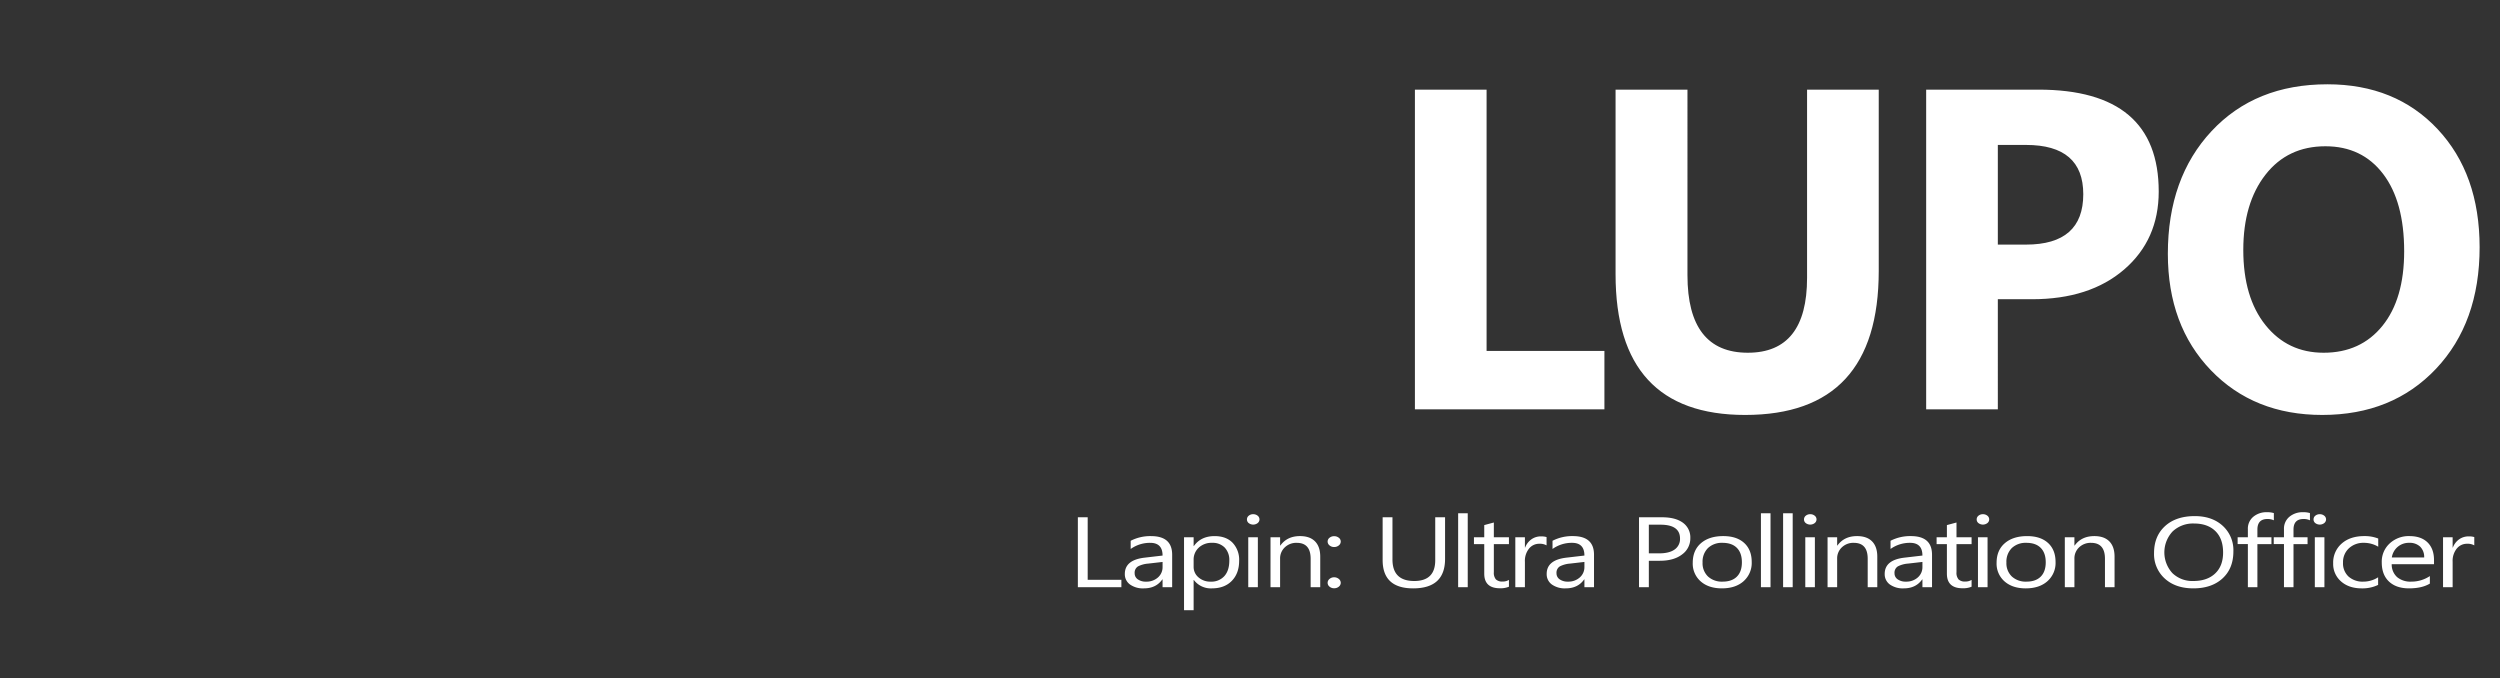 <svg xmlns="http://www.w3.org/2000/svg" width="1290" height="350" viewBox="0 0 1290 350">
<rect x="0" y="0" width="1290" height="350" fill="#333333" stroke="none"/>
<defs><style type="text/css">@keyframes fade{0%{opacity:0}100%{opacity:1}}@keyframes flick{0%,100%{opacity:1}41.99%{opacity:1}42%{opacity:0}43%{opacity:0}43.01%{opacity:1}47.99%{opacity:1}48%{opacity:0}49%{opacity:0}49.01%{opacity:1}}.c,.hc{fill:#fff;fill-rule:evenodd}.hc{opacity:0;animation:fade 1.2s cubic-bezier(.175,.885,.32,1.275) forwards}#hc-1{animation-delay:.5s}#hc-2{animation-delay:.65s}#hc-3{animation-delay:.95s}#hc-4{animation-delay:1.1s}#hc-5{animation-delay:1.2s}#ttl{animation:flick 2s 1.2s linear infinite both}</style></defs>
<path id="hc-1" class="hc" d="M9,182.083l65.935-64.729,96.7,1.1L213.4,182.083l-59.891,73.5H43.616Z"/>
<path id="hc-2" class="hc" d="M168.893,262.718l59.341-74.053h100l54.4,72.956L332.082,345l-115.936-.549Z"/>
<path id="hc-3" class="hc" d="M343.621,183.18L387.578,120.1l92.309,0.549L537.58,183.18l-35.165,71.31-104.4.549Z"/>
<path id="hc-4" class="hc" d="M491.975,115.16l31.869-54.854,85.166,1.1,60.99,55.4-24.726,60.888H550.218Z"/>
<path id="hc-5" class="hc" d="M338.126,53.723L376.588,6l83.518,0.549,50,49.369-32.418,54.306-91.21-.548Z"/>
<path id="ttl" class="c" d="M827.878,181.089h-60.8V46.253H730.094V211.232h97.784V181.089ZM969.431,46.253H932.447v97.1q0,38.655-30.572,38.656-31.146,0-31.144-40.037V46.253h-37.1v95.26q0,72.6,66.869,72.6,68.929,0,68.93-74.321V46.253ZM1048.52,154.4q29.76,0,47.57-15.359T1113.9,98.83q0-52.575-62.06-52.577H993.9V211.232h36.98V154.4h17.64Zm-3.09-79.613q29.535,0,29.54,25.426,0,26-29.54,26h-14.55V74.785h14.55Zm211.55,115.508q22.5-23.816,22.5-62.7,0-37.85-21.69-60.975t-56.85-23.125q-37.215,0-59.77,24.16t-22.56,63.276q0,37.047,22.21,60.113t57.48,23.067Q1234.48,214.108,1256.98,190.293Zm-27.3-100.552q10.875,14.267,10.87,39.922,0,24.621-11.22,38.483t-30.34,13.864q-18.555,0-30-14.266t-11.45-38.771q0-24.161,11.45-38.829t30.92-14.669Q1218.8,75.475,1229.68,89.741Z"/>
<path id="st" class="c" d="M578.637,299.173h-17.39V266.92h-5.071V303h22.461v-3.824Zm26.2-12.931q0-9.611-10.9-9.611a22.107,22.107,0,0,0-10.506,2.415v4.227a17.1,17.1,0,0,1,10.084-3.17q6.369,0,6.37,6.566l-9.268,1.082q-10.2,1.184-10.205,8.4a6.52,6.52,0,0,0,2.612,5.409,11.484,11.484,0,0,0,7.23,2.038q6.279,0,9.51-4.63h0.121V303h4.951V286.242Zm-4.951,6.289a7,7,0,0,1-2.4,5.447,8.773,8.773,0,0,1-6.084,2.151,7.067,7.067,0,0,1-4.3-1.195,3.676,3.676,0,0,1-1.615-3.082,3.823,3.823,0,0,1,1.751-3.61,13.8,13.8,0,0,1,5.193-1.422l7.457-.855v2.566ZM625.3,303.6q6.551,0,10.325-3.887t3.773-10.353a12.76,12.76,0,0,0-3.351-9.271q-3.351-3.457-9.328-3.459-7.035,0-10.687,5.132h-0.121v-4.528h-4.951v37.611h4.951V299.273h0.121A10.915,10.915,0,0,0,625.3,303.6h0Zm-6.763-21a9.65,9.65,0,0,1,6.944-2.5,8.621,8.621,0,0,1,6.46,2.44,9.236,9.236,0,0,1,2.385,6.743q0,5.107-2.551,7.975a8.947,8.947,0,0,1-7.049,2.868,9.133,9.133,0,0,1-6.325-2.227,7,7,0,0,1-2.49-5.421v-3.6A8.309,8.309,0,0,1,618.542,282.606Zm30.4-12.692a2.384,2.384,0,0,0,0-3.811,3.559,3.559,0,0,0-2.309-.768,3.451,3.451,0,0,0-2.264.768,2.384,2.384,0,0,0-.936,1.924,2.35,2.35,0,0,0,.936,1.912A3.79,3.79,0,0,0,648.943,269.914Zm0.106,7.321H644.1V303h4.951V277.235Zm32.2,10.013q0-5.157-2.687-7.887t-7.759-2.73q-6.642,0-10.143,4.881h-0.121v-4.277h-4.951V303h4.951V288.305a7.791,7.791,0,0,1,2.43-5.875,8.527,8.527,0,0,1,6.144-2.327q7.183,0,7.185,8.2V303h4.951V287.248Zm9.582-5.812a2.508,2.508,0,0,0,1-1.987,2.441,2.441,0,0,0-1-1.962,3.723,3.723,0,0,0-2.416-.805,3.609,3.609,0,0,0-2.369.805,2.452,2.452,0,0,0-.982,1.962,2.519,2.519,0,0,0,.982,1.987,3.54,3.54,0,0,0,2.369.831A3.65,3.65,0,0,0,690.828,281.436Zm0,21.284a2.509,2.509,0,0,0,1-1.987,2.548,2.548,0,0,0-1-2,3.622,3.622,0,0,0-2.416-.842,3.513,3.513,0,0,0-2.369.842,2.56,2.56,0,0,0-.982,2,2.521,2.521,0,0,0,.982,1.987,3.544,3.544,0,0,0,2.369.83A3.654,3.654,0,0,0,690.828,302.72Zm54.827-35.8h-5.071v22.164q0,10.717-10.839,10.718-11.231,0-11.23-11.1V266.92h-5.072v22.064q0,14.618,15.759,14.617,16.454,0,16.453-15.2V266.92Zm11.7-2.063h-4.951V303h4.951v-38.14Zm21.259,34.366a5.94,5.94,0,0,1-3.23.855,4.677,4.677,0,0,1-3.5-1.107,5.261,5.261,0,0,1-1.057-3.7V280.757h7.789v-3.522h-7.789v-7.623l-4.951,1.334v6.289h-5.313v3.522h5.313V296q0,7.546,8.121,7.547a11.166,11.166,0,0,0,4.619-.805v-3.522Zm19.413-22.089a9.607,9.607,0,0,0-2.959-.352,8.284,8.284,0,0,0-4.861,1.522,9,9,0,0,0-3.23,4.239h-0.121v-5.308h-4.951V303h4.951V289.864a10.112,10.112,0,0,1,2.129-6.792,6.689,6.689,0,0,1,5.3-2.491,6.983,6.983,0,0,1,3.744.83v-4.277Zm24.485,9.108q0-9.611-10.9-9.611a22.1,22.1,0,0,0-10.506,2.415v4.227a17.091,17.091,0,0,1,10.083-3.17q6.369,0,6.37,6.566l-9.268,1.082q-10.2,1.184-10.2,8.4a6.519,6.519,0,0,0,2.611,5.409,11.486,11.486,0,0,0,7.23,2.038q6.279,0,9.51-4.63h0.121V303h4.951V286.242Zm-4.951,6.289a7,7,0,0,1-2.4,5.447,8.772,8.772,0,0,1-6.083,2.151,7.063,7.063,0,0,1-4.3-1.195,3.674,3.674,0,0,1-1.616-3.082,3.823,3.823,0,0,1,1.751-3.61,13.8,13.8,0,0,1,5.193-1.422l7.457-.855v2.566Zm38.948-3.17q7.215,0,11.457-3.27a10.157,10.157,0,0,0,4.242-8.4,9.3,9.3,0,0,0-3.819-7.95q-3.821-2.817-10.763-2.818H845.732V303H850.8V289.361h5.706Zm0.242-18.617q10.143,0,10.143,7.145a6.565,6.565,0,0,1-2.762,5.648q-2.763,2-8.015,2H850.8V270.744h5.948Zm42.956,29.146a12.551,12.551,0,0,0,4.181-9.875q0-6.288-3.879-9.837t-10.793-3.547q-7.245,0-11.5,3.648t-4.257,10.139a12.14,12.14,0,0,0,4.091,9.572q4.091,3.611,10.944,3.611Q895.527,303.6,899.708,299.89Zm-3.472-17.171q2.582,2.618,2.582,7.447,0,4.781-2.582,7.371t-7.381,2.592a10.524,10.524,0,0,1-7.517-2.642,9.433,9.433,0,0,1-2.808-7.22,9.928,9.928,0,0,1,2.778-7.459,10.354,10.354,0,0,1,7.547-2.7Q893.655,280.1,896.236,282.719Zm17.355-17.862H908.64V303h4.951v-38.14Zm11.443,0h-4.951V303h4.951v-38.14Zm11.345,5.057a2.386,2.386,0,0,0,0-3.811,3.56,3.56,0,0,0-2.31-.768,3.451,3.451,0,0,0-2.264.768,2.387,2.387,0,0,0-.936,1.924,2.353,2.353,0,0,0,.936,1.912A3.791,3.791,0,0,0,936.379,269.914Zm0.105,7.321h-4.951V303h4.951V277.235Zm32.2,10.013q0-5.157-2.687-7.887t-7.758-2.73q-6.642,0-10.144,4.881h-0.121v-4.277H943.02V303h4.951V288.305a7.791,7.791,0,0,1,2.43-5.875,8.527,8.527,0,0,1,6.144-2.327q7.185,0,7.185,8.2V303h4.951V287.248Zm28.243-1.006q0-9.611-10.9-9.611a22.107,22.107,0,0,0-10.506,2.415v4.227A17.1,17.1,0,0,1,985.6,280.1q6.371,0,6.37,6.566l-9.268,1.082q-10.2,1.184-10.2,8.4a6.52,6.52,0,0,0,2.612,5.409,11.484,11.484,0,0,0,7.23,2.038q6.279,0,9.51-4.63h0.12V303h4.952V286.242Zm-4.952,6.289a7,7,0,0,1-2.4,5.447,8.772,8.772,0,0,1-6.083,2.151,7.067,7.067,0,0,1-4.3-1.195,3.673,3.673,0,0,1-1.615-3.082,3.823,3.823,0,0,1,1.751-3.61,13.793,13.793,0,0,1,5.193-1.422l7.456-.855v2.566Zm25.368,6.692a5.943,5.943,0,0,1-3.23.855,4.667,4.667,0,0,1-3.5-1.107,5.237,5.237,0,0,1-1.06-3.7V280.757h7.79v-3.522h-7.79v-7.623l-4.95,1.334v6.289h-5.313v3.522h5.313V296q0,7.546,8.12,7.547a11.184,11.184,0,0,0,4.62-.805v-3.522Zm8.14-29.309a2.386,2.386,0,0,0,0-3.811,3.583,3.583,0,0,0-2.31-.768,3.473,3.473,0,0,0-2.27.768,2.393,2.393,0,0,0-.93,1.924,2.358,2.358,0,0,0,.93,1.912A3.8,3.8,0,0,0,1025.48,269.914Zm0.1,7.321h-4.95V303h4.95V277.235Zm30.91,22.655a12.544,12.544,0,0,0,4.18-9.875q0-6.288-3.88-9.837T1046,276.631q-7.245,0-11.5,3.648t-4.26,10.139a12.129,12.129,0,0,0,4.09,9.572q4.1,3.611,10.94,3.611Q1052.305,303.6,1056.49,299.89Zm-3.47-17.171q2.58,2.618,2.58,7.447,0,4.781-2.58,7.371t-7.38,2.592a10.528,10.528,0,0,1-7.52-2.642,9.442,9.442,0,0,1-2.81-7.22,9.937,9.937,0,0,1,2.78-7.459,10.36,10.36,0,0,1,7.55-2.7Q1050.44,280.1,1053.02,282.719Zm38.09,4.529q0-5.157-2.68-7.887c-1.8-1.82-4.38-2.73-7.76-2.73q-6.645,0-10.15,4.881h-0.12v-4.277h-4.95V303h4.95V288.305a7.791,7.791,0,0,1,2.43-5.875,8.535,8.535,0,0,1,6.15-2.327q7.185,0,7.18,8.2V303h4.95V287.248Zm55.71,11.22q5.61-5.132,5.61-13.962a17.005,17.005,0,0,0-5.48-13.158q-5.475-5.031-14.44-5.032-9.72,0-15.37,5.183t-5.65,13.887a17,17,0,0,0,5.54,13.158q5.55,5.057,14.75,5.057Q1141.2,303.6,1146.82,298.468Zm-3.69-24.428q3.99,3.9,3.99,11.044,0,6.969-4.11,10.843t-11.23,3.875a14.81,14.81,0,0,1-10.82-4.063,15.855,15.855,0,0,1,.1-21.5,15.324,15.324,0,0,1,11.08-4.1Q1139.145,270.14,1143.13,274.04Zm30.18-9.283a11.546,11.546,0,0,0-3.6-.453,10.536,10.536,0,0,0-7,2.352,7.922,7.922,0,0,0-2.81,6.4v4.176h-5.28v3.522h5.28V303h4.92v-22.24h7.25v-3.522h-7.25V273.26q0-5.459,5.2-5.459a7.7,7.7,0,0,1,3.29.679v-3.723Zm18.62,0a11.433,11.433,0,0,0-3.59-.453,10.517,10.517,0,0,0-7,2.352,7.922,7.922,0,0,0-2.81,6.4v4.176h-5.28v3.522h5.28V303h4.92v-22.24h7.25v-3.522h-7.25V273.26q0-5.459,5.19-5.459a7.633,7.633,0,0,1,3.29.679v-3.723Zm7.37,5.157a2.386,2.386,0,0,0,0-3.811,3.583,3.583,0,0,0-2.31-.768,3.473,3.473,0,0,0-2.27.768,2.393,2.393,0,0,0-.93,1.924,2.358,2.358,0,0,0,.93,1.912A3.8,3.8,0,0,0,1199.3,269.914Zm0.1,7.321h-4.95V303h4.95V277.235Zm27.71,20.655a14.035,14.035,0,0,1-7.61,2.239,10.869,10.869,0,0,1-7.65-2.617,9.219,9.219,0,0,1-2.85-7.145,9.7,9.7,0,0,1,3.03-7.434,10.928,10.928,0,0,1,7.77-2.83,14.342,14.342,0,0,1,7.37,2.013v-4.227a19.054,19.054,0,0,0-7.18-1.258q-7.32,0-11.69,3.862a12.969,12.969,0,0,0-4.38,10.227,11.821,11.821,0,0,0,4.07,9.3q4.05,3.585,10.67,3.585a18.628,18.628,0,0,0,8.45-1.787V297.89Zm28.84-8.906q0-5.812-3.32-9.082c-2.22-2.18-5.34-3.271-9.39-3.271a14.388,14.388,0,0,0-10.16,3.786,12.735,12.735,0,0,0-4.09,9.8q0,6.365,3.74,9.874t10.3,3.51q6.705,0,10.78-2.466v-3.874a17.169,17.169,0,0,1-9.6,2.868,10.68,10.68,0,0,1-7.31-2.34,8.735,8.735,0,0,1-2.78-6.642h21.83v-2.163Zm-21.77-1.334a8.934,8.934,0,0,1,3.02-5.459,8.844,8.844,0,0,1,5.95-2.088,7.773,7.773,0,0,1,5.66,1.988,7.5,7.5,0,0,1,2.07,5.559h-16.7Zm42.55-10.516a9.584,9.584,0,0,0-2.96-.352,8.286,8.286,0,0,0-4.86,1.522,9.035,9.035,0,0,0-3.23,4.239h-0.12v-5.308h-4.95V303h4.95V289.864a10.108,10.108,0,0,1,2.13-6.792,6.7,6.7,0,0,1,5.3-2.491,6.953,6.953,0,0,1,3.74.83v-4.277Z"/>
</svg>